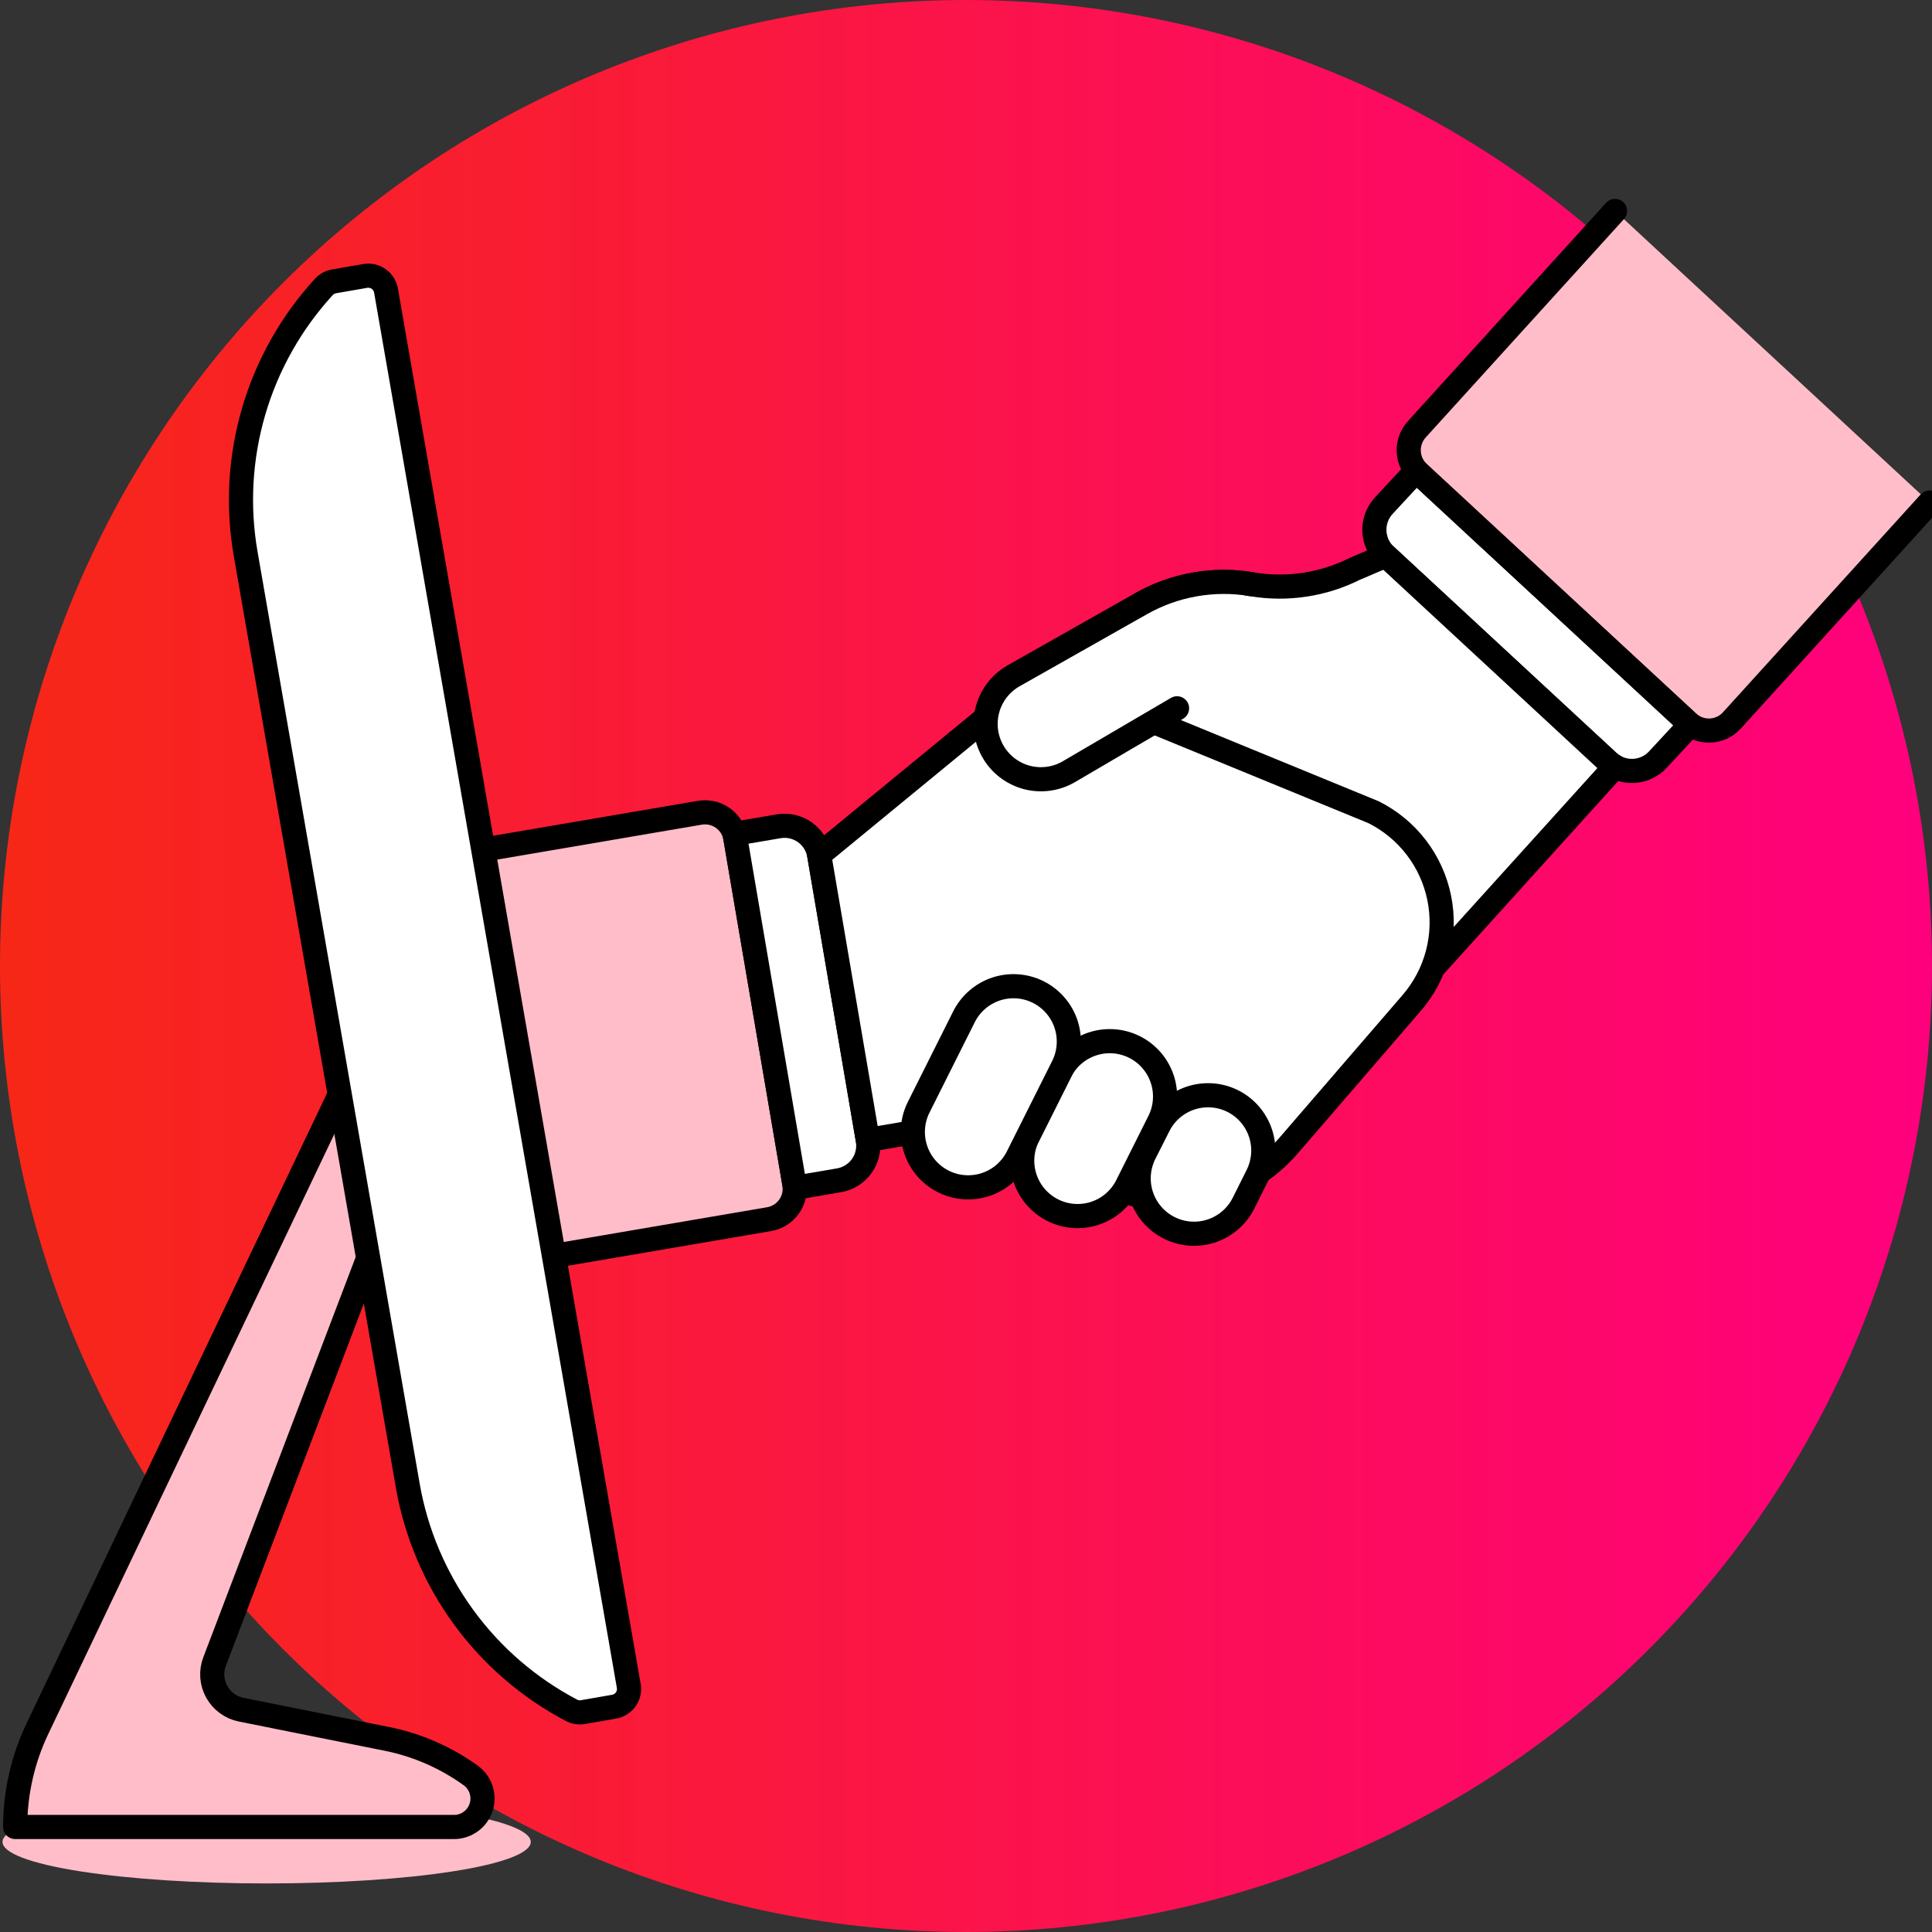 <svg xmlns="http://www.w3.org/2000/svg" width="100" height="100" viewBox="0 0 100 100" fill="none"><rect x="0" y="0" width="100" height="100" fill="#333333" stroke="none"/><g clip-path="url(#clip0_2212_2639)"><path d="M-0 50C-0 63.261 5.267 75.978 14.644 85.355C24.021 94.732 36.739 100 49.999 100C63.26 100 75.978 94.732 85.355 85.355C94.731 75.978 99.999 63.261 99.999 50C99.999 36.739 94.731 24.021 85.355 14.645C75.978 5.268 63.26 0 49.999 0C36.739 0 24.021 5.268 14.644 14.645C5.267 24.021 -0 36.739 -0 50Z" fill="url(#paint0_linear_2212_2639)"></path><path d="M0.13 95.337C0.13 95.907 1.57 96.454 4.134 96.857C6.698 97.26 10.175 97.487 13.801 97.487C17.427 97.487 20.904 97.26 23.468 96.857C26.032 96.454 27.472 95.907 27.472 95.337C27.472 94.766 26.032 94.219 23.468 93.816C20.904 93.413 17.427 93.186 13.801 93.186C10.175 93.186 6.698 93.413 4.134 93.816C1.57 94.219 0.13 94.766 0.13 95.337Z" fill="#FFBDC9"></path><path d="M73.343 22.21C73.2 22.364 73.088 22.546 73.015 22.744C72.941 22.942 72.908 23.152 72.916 23.363C72.924 23.574 72.973 23.781 73.061 23.973C73.149 24.165 73.274 24.338 73.429 24.481L87.361 37.386C87.516 37.529 87.697 37.641 87.895 37.715C88.093 37.788 88.303 37.822 88.514 37.813C88.725 37.806 88.932 37.756 89.124 37.668C89.316 37.58 89.489 37.455 89.632 37.3L99.879 26.009L83.594 10.919L73.343 22.21Z" fill="#FFBDC9"></path><path d="M87.488 37.507L85.811 39.318C85.481 39.674 85.024 39.884 84.539 39.903C84.054 39.922 83.581 39.747 83.225 39.417L71.722 28.761C71.366 28.431 71.156 27.973 71.138 27.488C71.119 27.003 71.294 26.53 71.624 26.174L73.301 24.365L87.488 37.507Z" fill="white" stroke="black" stroke-width="1.25" stroke-linecap="round" stroke-linejoin="round"></path><path d="M83.593 39.679C83.462 39.606 83.34 39.518 83.23 39.415L71.727 28.759L70.13 29.44C68.486 30.264 66.624 30.545 64.81 30.244L64.773 30.238C62.81 29.913 60.795 30.27 59.063 31.25L57.594 46.719L74.173 50.095L83.593 39.679Z" fill="white"></path><path d="M83.593 39.679C83.462 39.606 83.34 39.518 83.23 39.415L71.727 28.759L70.13 29.44C68.486 30.264 66.624 30.545 64.81 30.244L64.773 30.238C62.81 29.913 60.795 30.27 59.063 31.25L57.594 46.719L74.173 50.095L83.593 39.679Z" stroke="black" stroke-width="1.25" stroke-linecap="round" stroke-linejoin="round"></path><path d="M83.594 10.919L73.343 22.21C73.2 22.364 73.088 22.546 73.015 22.744C72.941 22.942 72.908 23.152 72.916 23.363C72.924 23.574 72.973 23.781 73.061 23.973C73.149 24.165 73.274 24.338 73.429 24.481L87.361 37.386C87.516 37.529 87.697 37.641 87.895 37.715C88.093 37.788 88.303 37.822 88.514 37.813C88.725 37.806 88.932 37.756 89.124 37.668C89.316 37.58 89.489 37.455 89.632 37.3L99.879 26.009" stroke="black" stroke-width="1.25" stroke-linecap="round" stroke-linejoin="round"></path><path d="M39.809 63.106L24.679 65.688L21.094 44.65L36.224 42.068C36.43 42.033 36.642 42.039 36.846 42.085C37.05 42.131 37.242 42.217 37.413 42.338C37.584 42.459 37.729 42.612 37.841 42.789C37.952 42.967 38.028 43.164 38.063 43.37L41.112 61.264C41.148 61.471 41.143 61.682 41.096 61.886C41.05 62.091 40.964 62.284 40.843 62.455C40.722 62.627 40.569 62.772 40.391 62.884C40.214 62.995 40.016 63.071 39.809 63.106Z" fill="#FFBDC9"></path><path d="M21.094 44.65L36.224 42.068C36.43 42.033 36.642 42.039 36.846 42.085C37.05 42.131 37.242 42.217 37.413 42.338C37.584 42.459 37.729 42.612 37.841 42.789C37.952 42.967 38.028 43.164 38.063 43.37L41.112 61.264C41.183 61.681 41.086 62.108 40.842 62.453C40.597 62.798 40.226 63.032 39.809 63.103L24.679 65.688" stroke="black" stroke-width="1.25" stroke-linecap="round" stroke-linejoin="round"></path><path d="M41.149 61.481L43.433 61.091C43.906 61.009 44.328 60.743 44.607 60.35C44.885 59.958 44.996 59.471 44.916 58.997L42.4 44.251C42.318 43.777 42.052 43.355 41.659 43.077C41.267 42.799 40.78 42.688 40.305 42.768L38.022 43.157L41.149 61.481Z" fill="white" stroke="black" stroke-width="1.25" stroke-linecap="round" stroke-linejoin="round"></path><path d="M42.4 44.251L52.283 36.13C52.728 35.765 53.264 35.527 53.833 35.442C54.403 35.356 54.984 35.427 55.517 35.645L71.09 42.038C71.959 42.471 72.718 43.097 73.308 43.868C73.899 44.64 74.305 45.535 74.496 46.488C74.688 47.44 74.659 48.423 74.412 49.363C74.165 50.302 73.707 51.173 73.073 51.908L66.692 59.302C65.624 60.539 64.2 61.419 62.614 61.819C61.029 62.221 59.358 62.124 57.83 61.543L49.224 58.27L44.917 59.005L42.4 44.251Z" fill="white" stroke="black" stroke-width="1.25" stroke-linecap="round" stroke-linejoin="round"></path><path d="M58.718 54.191C59.055 54.36 59.355 54.592 59.602 54.877C59.849 55.161 60.037 55.491 60.156 55.848C60.276 56.205 60.323 56.582 60.297 56.958C60.27 57.333 60.17 57.7 60.002 58.036L58.318 61.398C57.971 62.067 57.375 62.571 56.66 62.804C55.944 63.036 55.165 62.977 54.492 62.64C53.819 62.303 53.306 61.715 53.063 61.002C52.82 60.29 52.867 59.51 53.195 58.833L54.878 55.47C55.218 54.792 55.814 54.277 56.534 54.037C57.254 53.797 58.039 53.853 58.718 54.191Z" fill="white" stroke="black" stroke-width="1.25" stroke-linecap="round" stroke-linejoin="round"></path><path d="M63.806 56.99C64.486 57.331 65.002 57.927 65.242 58.648C65.482 59.369 65.425 60.155 65.085 60.835L64.365 62.276C64.025 62.956 63.428 63.472 62.707 63.712C61.986 63.952 61.199 63.896 60.52 63.555C59.84 63.215 59.324 62.619 59.084 61.898C58.844 61.176 58.9 60.39 59.24 59.71L59.968 58.27C60.308 57.592 60.903 57.077 61.622 56.837C62.342 56.597 63.127 56.652 63.806 56.99Z" fill="white" stroke="black" stroke-width="1.25" stroke-linecap="round" stroke-linejoin="round"></path><path d="M53.741 51.349C54.42 51.69 54.937 52.286 55.177 53.007C55.416 53.728 55.36 54.514 55.02 55.194L52.694 59.837C52.529 60.179 52.297 60.485 52.013 60.737C51.729 60.989 51.397 61.181 51.038 61.304C50.678 61.426 50.298 61.476 49.919 61.45C49.54 61.425 49.17 61.324 48.83 61.154C48.491 60.984 48.188 60.748 47.941 60.46C47.693 60.172 47.505 59.837 47.388 59.476C47.271 59.115 47.227 58.734 47.258 58.355C47.289 57.977 47.395 57.608 47.57 57.271L49.896 52.628C50.237 51.949 50.833 51.432 51.554 51.192C52.275 50.953 53.062 51.009 53.741 51.349Z" fill="white" stroke="black" stroke-width="1.25" stroke-linecap="round" stroke-linejoin="round"></path><path d="M64.769 30.235C62.806 29.91 60.79 30.267 59.059 31.247L52.46 34.981C51.8 35.358 51.317 35.981 51.116 36.714C50.916 37.447 51.014 38.229 51.391 38.889C51.767 39.549 52.391 40.032 53.123 40.233C53.856 40.433 54.639 40.334 55.299 39.958L60.924 36.662L64.769 30.235Z" fill="white"></path><path d="M64.769 30.235C62.806 29.91 60.79 30.267 59.059 31.247L52.46 34.981C51.8 35.358 51.317 35.981 51.116 36.714C50.916 37.447 51.014 38.229 51.391 38.889C51.767 39.549 52.391 40.032 53.123 40.233C53.856 40.433 54.639 40.334 55.299 39.958L60.924 36.662" stroke="black" stroke-width="1.25" stroke-linecap="round" stroke-linejoin="round"></path><path d="M24.366 91.898C24.618 92.081 24.805 92.338 24.902 92.634C24.998 92.93 24.999 93.248 24.903 93.544C24.807 93.84 24.621 94.098 24.369 94.281C24.118 94.464 23.816 94.564 23.505 94.564H0.786C0.786 92.803 1.18 91.064 1.938 89.474L19.912 51.778L21.367 59.051L11.108 86C11.011 86.254 10.971 86.525 10.99 86.796C11.009 87.067 11.088 87.33 11.219 87.567C11.351 87.805 11.532 88.011 11.751 88.171C11.97 88.331 12.222 88.442 12.488 88.494L20.025 90.004C21.591 90.318 23.071 90.964 24.366 91.898Z" fill="#FFBDC9" stroke="black" stroke-width="1.25" stroke-linecap="round" stroke-linejoin="round"></path><path d="M32.544 87.259C32.566 87.38 32.563 87.504 32.536 87.623C32.509 87.743 32.459 87.856 32.389 87.956C32.318 88.056 32.229 88.141 32.125 88.207C32.022 88.273 31.906 88.317 31.786 88.338L30.175 88.618C29.972 88.654 29.763 88.621 29.581 88.525C27.371 87.364 25.458 85.711 23.988 83.693C22.519 81.676 21.532 79.348 21.105 76.889L12.716 28.669C12.287 26.21 12.429 23.685 13.131 21.289C13.832 18.893 15.075 16.691 16.762 14.851C16.901 14.7 17.087 14.599 17.289 14.563L18.901 14.283C19.145 14.24 19.395 14.297 19.598 14.439C19.8 14.581 19.937 14.798 19.98 15.041L32.544 87.259Z" fill="white" stroke="black" stroke-width="1.25" stroke-linecap="round" stroke-linejoin="round"></path></g><defs><linearGradient id="paint0_linear_2212_2639" x1="-0" y1="50" x2="99.999" y2="50" gradientUnits="userSpaceOnUse"><stop stop-color="#F72717"></stop><stop offset="1" stop-color="#FF007D"></stop></linearGradient><clipPath id="clip0_2212_2639"><rect width="100" height="100" fill="white"></rect></clipPath></defs></svg>